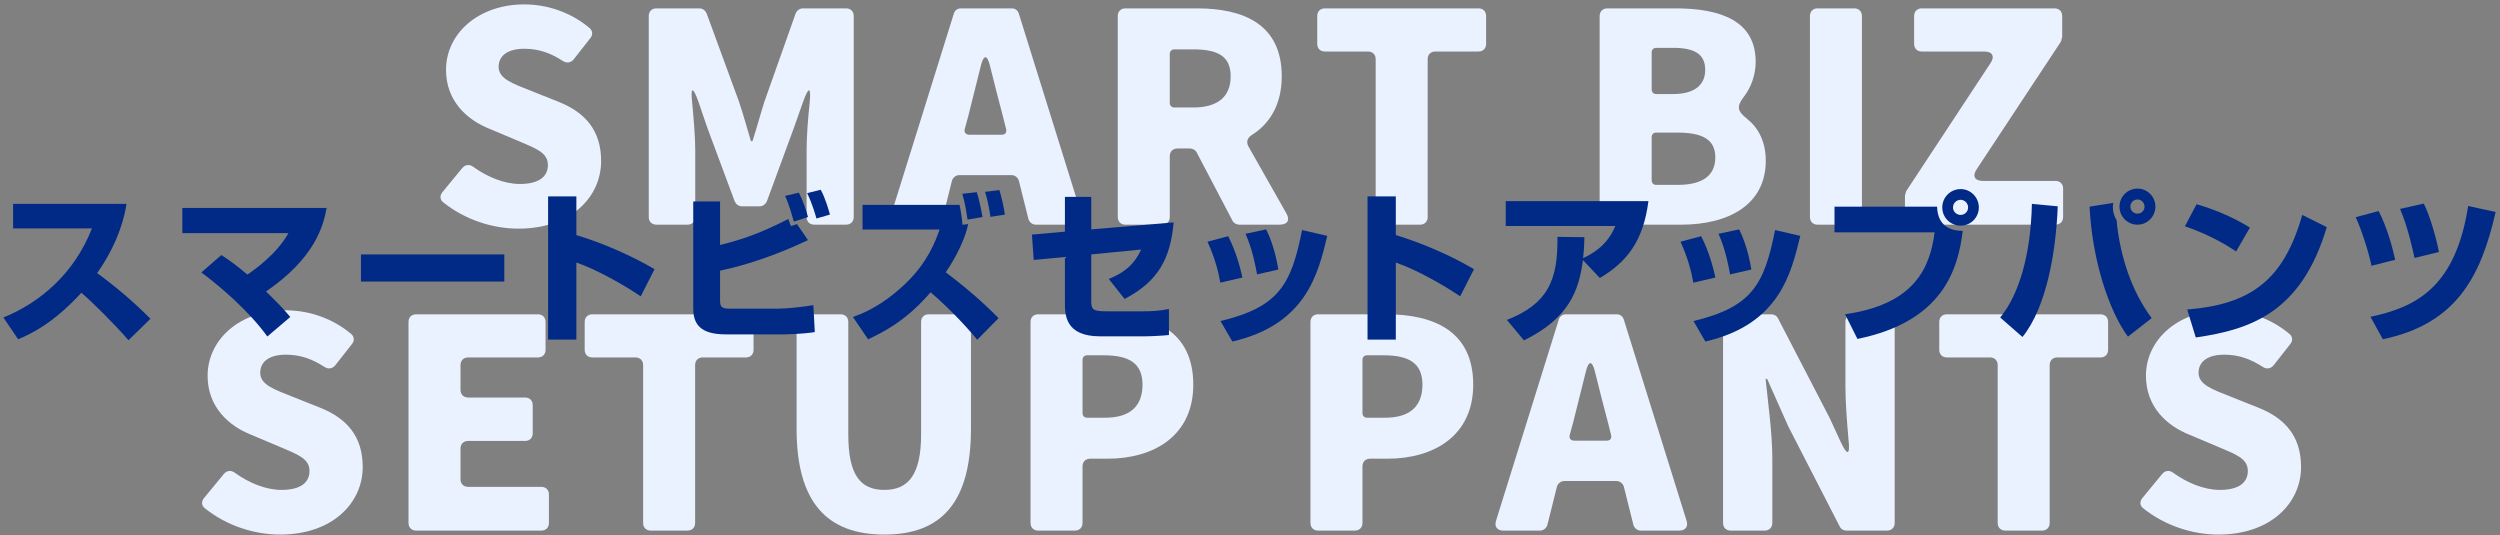 <svg width="523" height="112" viewBox="0 0 523 112" fill="none" xmlns="http://www.w3.org/2000/svg">
<rect x="0" y="0" width="523" height="112" fill="#808080" stroke="none"/>
<path d="M464.1 111.832C458.66 111.832 452.901 109.976 448.357 106.328C447.653 105.816 447.588 104.92 448.164 104.216L452.324 99.16C452.964 98.392 453.861 98.328 454.629 98.904C457.637 101.08 461.221 102.488 464.357 102.488C468.389 102.488 470.245 100.952 470.245 98.52C470.245 95.896 467.749 95.064 463.845 93.4L458.085 90.968C453.349 89.112 448.932 85.144 448.932 78.616C448.932 71 455.716 64.92 465.316 64.92C470.116 64.92 475.109 66.584 479.013 69.912C479.653 70.488 479.652 71.32 479.141 71.96L475.621 76.44C475.045 77.144 474.148 77.272 473.38 76.76C470.82 75.096 468.324 74.2 465.316 74.2C461.988 74.2 459.94 75.544 459.94 77.976C459.94 80.472 462.757 81.432 466.789 83.032L472.42 85.272C478.052 87.512 481.38 91.288 481.38 97.688C481.38 105.24 475.044 111.832 464.1 111.832Z" fill="#EAF1FF"/>
<path d="M419.515 111C418.555 111 417.915 110.36 417.915 109.4V76.376C417.915 75.416 417.275 74.776 416.315 74.776H407.291C406.331 74.776 405.691 74.136 405.691 73.176V67.352C405.691 66.392 406.331 65.752 407.291 65.752H439.419C440.379 65.752 441.019 66.392 441.019 67.352V73.176C441.019 74.136 440.379 74.776 439.419 74.776H430.395C429.435 74.776 428.795 75.416 428.795 76.376V109.4C428.795 110.36 428.155 111 427.195 111H419.515Z" fill="#EAF1FF"/>
<path d="M362.064 111C361.104 111 360.464 110.36 360.464 109.4V67.352C360.464 66.392 361.104 65.752 362.064 65.752H370.576C371.152 65.752 371.728 66.072 371.984 66.648L382.736 87.384L385.04 92.376C386.448 95.448 387.088 95.256 386.704 91.928C386.384 88.216 386.064 84.248 386.064 80.728V67.352C386.064 66.392 386.704 65.752 387.664 65.752H394.768C395.728 65.752 396.368 66.392 396.368 67.352V109.4C396.368 110.36 395.728 111 394.768 111H386.256C385.68 111 385.104 110.68 384.848 110.104L374.096 89.176L369.68 79.256H369.36C369.872 84.312 370.768 90.52 370.768 95.96V109.4C370.768 110.36 370.128 111 369.168 111H362.064Z" fill="#EAF1FF"/>
<path d="M343.238 111C342.534 111 341.894 110.488 341.702 109.784L339.718 101.848C339.526 101.144 338.886 100.632 338.182 100.632H327.238C326.534 100.632 325.894 101.144 325.702 101.848L323.718 109.784C323.526 110.488 322.886 111 322.182 111H314.502C313.222 111 312.582 110.168 312.966 108.952L326.086 66.904C326.278 66.2 326.854 65.752 327.558 65.752H338.246C338.95 65.752 339.526 66.2 339.718 66.904L352.838 108.952C353.222 110.168 352.582 111 351.302 111H343.238ZM328.39 90.968C328.198 91.672 328.582 92.184 329.35 92.184H336.134C336.838 92.184 337.222 91.736 337.03 90.968L336.39 88.408C335.494 85.08 334.534 81.24 333.638 77.656C333.062 75.416 332.358 75.416 331.782 77.656L329.094 88.408L328.39 90.968Z" fill="#EAF1FF"/>
<path d="M275.749 111C274.789 111 274.148 110.36 274.148 109.4V67.352C274.148 66.392 274.789 65.752 275.749 65.752H290.021C299.941 65.752 308.197 69.272 308.197 80.472C308.197 91.224 299.877 95.96 290.277 95.96H286.628C285.668 95.96 285.029 96.6 285.029 97.56V109.4C285.029 110.36 284.388 111 283.428 111H275.749ZM285.029 86.424C285.029 87 285.412 87.384 285.988 87.384H289.764C295.076 87.384 297.573 84.888 297.573 80.472C297.573 75.928 294.693 74.328 289.445 74.328H285.988C285.412 74.328 285.029 74.712 285.029 75.288V86.424Z" fill="#EAF1FF"/>
<path d="M217.186 111C216.226 111 215.586 110.36 215.586 109.4V67.352C215.586 66.392 216.226 65.752 217.186 65.752H231.458C241.378 65.752 249.634 69.272 249.634 80.472C249.634 91.224 241.314 95.96 231.714 95.96H228.066C227.106 95.96 226.466 96.6 226.466 97.56V109.4C226.466 110.36 225.826 111 224.866 111H217.186ZM226.466 86.424C226.466 87 226.85 87.384 227.426 87.384H231.202C236.514 87.384 239.01 84.888 239.01 80.472C239.01 75.928 236.13 74.328 230.882 74.328H227.426C226.85 74.328 226.466 74.712 226.466 75.288V86.424Z" fill="#EAF1FF"/>
<path d="M185.014 111.832C172.918 111.832 166.646 104.984 166.646 89.688V67.352C166.646 66.392 167.285 65.752 168.245 65.752H175.861C176.821 65.752 177.462 66.392 177.462 67.352V90.904C177.462 99.416 180.022 102.488 185.014 102.488C189.942 102.488 192.693 99.416 192.693 90.904V67.352C192.693 66.392 193.333 65.752 194.294 65.752H201.525C202.485 65.752 203.126 66.392 203.126 67.352V89.688C203.126 104.984 197.046 111.832 185.014 111.832Z" fill="#EAF1FF"/>
<path d="M136.14 111C135.18 111 134.54 110.36 134.54 109.4V76.376C134.54 75.416 133.9 74.776 132.94 74.776H123.916C122.956 74.776 122.316 74.136 122.316 73.176V67.352C122.316 66.392 122.956 65.752 123.916 65.752H156.044C157.004 65.752 157.644 66.392 157.644 67.352V73.176C157.644 74.136 157.004 74.776 156.044 74.776H147.02C146.06 74.776 145.42 75.416 145.42 76.376V109.4C145.42 110.36 144.78 111 143.82 111H136.14Z" fill="#EAF1FF"/>
<path d="M87.059 111C86.1 111 85.46 110.36 85.46 109.4V67.352C85.46 66.392 86.1 65.752 87.059 65.752H112.532C113.492 65.752 114.132 66.392 114.132 67.352V73.176C114.132 74.136 113.492 74.776 112.532 74.776H97.939C96.98 74.776 96.34 75.416 96.34 76.376V81.56C96.34 82.52 96.98 83.16 97.939 83.16H109.844C110.804 83.16 111.444 83.8 111.444 84.76V90.648C111.444 91.608 110.804 92.248 109.844 92.248H97.939C96.98 92.248 96.34 92.888 96.34 93.848V100.248C96.34 101.208 96.98 101.848 97.939 101.848H113.236C114.196 101.848 114.836 102.488 114.836 103.448V109.4C114.836 110.36 114.196 111 113.236 111H87.059Z" fill="#EAF1FF"/>
<path d="M58.6 111.832C53.16 111.832 47.401 109.976 42.856 106.328C42.153 105.816 42.089 104.92 42.664 104.216L46.825 99.16C47.465 98.392 48.361 98.328 49.129 98.904C52.136 101.08 55.721 102.488 58.856 102.488C62.889 102.488 64.745 100.952 64.745 98.52C64.745 95.896 62.248 95.064 58.344 93.4L52.584 90.968C47.849 89.112 43.432 85.144 43.432 78.616C43.432 71 50.217 64.92 59.816 64.92C64.617 64.92 69.609 66.584 73.513 69.912C74.153 70.488 74.153 71.32 73.641 71.96L70.121 76.44C69.544 77.144 68.648 77.272 67.88 76.76C65.32 75.096 62.825 74.2 59.816 74.2C56.489 74.2 54.441 75.544 54.441 77.976C54.441 80.472 57.257 81.432 61.288 83.032L66.921 85.272C72.552 87.512 75.88 91.288 75.88 97.688C75.88 105.24 69.544 111.832 58.6 111.832Z" fill="#EAF1FF"/>
<path d="M400.116 47C399.156 47 398.516 46.36 398.516 45.4V40.984C398.516 40.92 398.515 40.792 398.579 40.728L398.707 40.152C398.771 40.088 398.772 39.96 398.836 39.896L416.371 13.272C417.395 11.8 416.819 10.776 415.091 10.776H402.035C401.075 10.776 400.435 10.136 400.435 9.176V3.352C400.435 2.392 401.075 1.752 402.035 1.752H429.811C430.771 1.752 431.411 2.392 431.411 3.352V7.64C431.411 7.704 431.412 7.832 431.348 7.896L431.22 8.536C431.156 8.6 431.091 8.728 431.091 8.792L413.556 35.352C412.532 36.824 413.108 37.848 414.836 37.848H430.004C430.964 37.848 431.604 38.488 431.604 39.448V45.4C431.604 46.36 430.964 47 430.004 47H400.116Z" fill="#EAF1FF"/>
<path d="M380.237 47C379.277 47 378.637 46.36 378.637 45.4V3.352C378.637 2.392 379.277 1.752 380.237 1.752H387.917C388.877 1.752 389.517 2.392 389.517 3.352V45.4C389.517 46.36 388.877 47 387.917 47H380.237Z" fill="#EAF1FF"/>
<path d="M336.249 47C335.289 47 334.648 46.36 334.648 45.4V3.352C334.648 2.392 335.289 1.752 336.249 1.752H350.457C359.801 1.752 367.289 4.248 367.289 12.952C367.289 15.512 366.393 18.2 364.857 20.184C363.257 22.296 363.384 23.192 365.56 24.92C367.864 26.776 369.401 29.656 369.401 33.624C369.401 42.84 361.593 47 351.737 47H336.249ZM345.529 18.712C345.529 19.288 345.912 19.672 346.488 19.672H350.009C354.617 19.672 356.729 17.688 356.729 14.616C356.729 11.352 354.553 10.008 350.009 10.008H346.488C345.912 10.008 345.529 10.392 345.529 10.968V18.712ZM345.529 37.72C345.529 38.296 345.912 38.68 346.488 38.68H350.905C356.153 38.68 358.841 36.76 358.841 32.92C358.841 29.208 356.217 27.736 350.905 27.736H346.488C345.912 27.736 345.529 28.12 345.529 28.696V37.72Z" fill="#EAF1FF"/>
<path d="M289.39 47C288.43 47 287.79 46.36 287.79 45.4V12.376C287.79 11.416 287.15 10.776 286.19 10.776H277.166C276.206 10.776 275.566 10.136 275.566 9.176V3.352C275.566 2.392 276.206 1.752 277.166 1.752H309.294C310.254 1.752 310.894 2.392 310.894 3.352V9.176C310.894 10.136 310.254 10.776 309.294 10.776H300.27C299.31 10.776 298.67 11.416 298.67 12.376V45.4C298.67 46.36 298.03 47 297.07 47H289.39Z" fill="#EAF1FF"/>
<path d="M269.102 44.632C269.934 46.04 269.357 47 267.693 47H259.245C258.67 47 258.093 46.68 257.837 46.168L250.35 31.896C250.094 31.384 249.517 31.064 248.941 31.064H246.318C245.358 31.064 244.717 31.704 244.717 32.664V45.4C244.717 46.36 244.077 47 243.117 47H235.438C234.478 47 233.837 46.36 233.837 45.4V3.352C233.837 2.392 234.478 1.752 235.438 1.752H250.413C260.077 1.752 268.142 5.016 268.142 15.96C268.142 21.848 265.646 25.88 261.87 28.248C260.974 28.824 260.653 29.656 261.165 30.616L269.102 44.632ZM245.678 10.328C245.102 10.328 244.717 10.712 244.717 11.288V21.528C244.717 22.104 245.102 22.488 245.678 22.488H249.581C254.765 22.488 257.454 20.248 257.454 15.96C257.454 11.736 254.765 10.328 249.581 10.328H245.678Z" fill="#EAF1FF"/>
<path d="M216.676 47C215.972 47 215.332 46.488 215.14 45.784L213.156 37.848C212.964 37.144 212.324 36.632 211.62 36.632H200.676C199.972 36.632 199.332 37.144 199.14 37.848L197.156 45.784C196.964 46.488 196.324 47 195.62 47H187.94C186.66 47 186.02 46.168 186.404 44.952L199.524 2.904C199.716 2.2 200.292 1.752 200.996 1.752H211.684C212.388 1.752 212.964 2.2 213.156 2.904L226.276 44.952C226.66 46.168 226.02 47 224.74 47H216.676ZM201.828 26.968C201.636 27.672 202.02 28.184 202.788 28.184H209.572C210.276 28.184 210.66 27.736 210.468 26.968L209.828 24.408C208.932 21.08 207.972 17.24 207.076 13.656C206.5 11.416 205.796 11.416 205.22 13.656L202.532 24.408L201.828 26.968Z" fill="#EAF1FF"/>
<path d="M137.319 47C136.359 47 135.719 46.36 135.719 45.4V3.352C135.719 2.392 136.359 1.752 137.319 1.752H146.343C146.983 1.752 147.559 2.2 147.815 2.776L154.599 21.272C155.495 23.896 156.263 26.776 157.095 29.528H157.415C158.311 26.776 159.079 23.896 159.911 21.272L166.439 2.84C166.695 2.2 167.271 1.752 167.975 1.752H176.999C177.959 1.752 178.599 2.392 178.599 3.352V45.4C178.599 46.36 177.959 47 176.999 47H170.343C169.383 47 168.743 46.36 168.743 45.4V31.512C168.743 28.696 168.999 24.984 169.383 21.528C169.703 18.136 169.191 18.008 168.039 21.208L166.119 26.648L160.423 42.136C160.167 42.712 159.591 43.16 158.951 43.16H155.175C154.535 43.16 153.959 42.712 153.703 42.136L147.943 26.648L146.087 21.208C144.935 18.008 144.423 18.136 144.807 21.528C145.127 24.984 145.447 28.696 145.447 31.512V45.4C145.447 46.36 144.807 47 143.847 47H137.319Z" fill="#EAF1FF"/>
<path d="M108.475 47.832C103.035 47.832 97.275 45.976 92.731 42.328C92.028 41.816 91.963 40.92 92.54 40.216L96.7 35.16C97.34 34.392 98.236 34.328 99.004 34.904C102.011 37.08 105.595 38.488 108.731 38.488C112.763 38.488 114.619 36.952 114.619 34.52C114.619 31.896 112.123 31.064 108.219 29.4L102.459 26.968C97.724 25.112 93.308 21.144 93.308 14.616C93.308 7 100.091 0.92 109.691 0.92C114.491 0.92 119.483 2.584 123.387 5.912C124.027 6.488 124.027 7.32 123.515 7.96L119.995 12.44C119.419 13.144 118.523 13.272 117.755 12.76C115.195 11.096 112.699 10.2 109.691 10.2C106.363 10.2 104.315 11.544 104.315 13.976C104.315 16.472 107.131 17.432 111.163 19.032L116.795 21.272C122.427 23.512 125.755 27.288 125.755 33.688C125.755 41.24 119.42 47.832 108.475 47.832Z" fill="#EAF1FF"/>
<path d="M501.073 54.346L496.109 55.604C495.667 53.224 494.103 48.192 492.811 45.438L497.605 44.146C499.305 47.41 500.495 51.626 501.073 54.346ZM510.219 52.714L505.119 53.972C504.813 52.544 503.725 47.444 502.093 43.704L507.057 42.582C508.485 45.438 509.811 50.436 510.219 52.714ZM498.489 70.972L495.905 66.28C505.221 64.274 513.653 60.33 516.339 43.092L522.085 44.35C518.991 57.916 513.857 67.742 498.489 70.972Z" fill="#002A85"/>
<path d="M470.68 47.614L467.79 52.612C464.628 50.436 460.718 48.566 457.08 47.342L459.528 42.718C464.628 44.214 468.198 46.084 470.68 47.614ZM459.358 70.598L457.556 64.75C470.782 63.696 477.752 58.664 481.628 44.962L486.762 47.512C481.492 65.26 470.986 68.932 459.358 70.598Z" fill="#002A85"/>
<path d="M447.172 39.454C449.246 39.454 450.912 41.154 450.912 43.228C450.912 45.268 449.246 47.002 447.172 47.002C445.064 47.002 443.398 45.302 443.398 43.228C443.398 41.154 445.064 39.454 447.172 39.454ZM447.172 41.732C446.288 41.732 445.676 42.446 445.676 43.228C445.676 44.044 446.322 44.69 447.172 44.69C447.988 44.69 448.634 44.044 448.634 43.228C448.634 42.446 448.022 41.732 447.172 41.732ZM423.1 70.496L418.442 66.416C422.318 61.724 424.834 53.462 425.072 42.65L430.478 43.16C430.104 52.748 428.132 64.274 423.1 70.496ZM437.142 43.228L442.106 42.446C442.072 42.718 442.004 42.956 442.004 43.33C442.004 44.282 442.276 45.234 442.786 46.05C443.5 53.666 445.982 61.01 450.13 66.552L445.166 70.428C441.154 65.022 437.652 54.21 437.142 43.228Z" fill="#002A85"/>
<path d="M383.78 43.228H405.234C405.37 47.274 407.988 48.294 410.606 48.294C409.62 56.386 406.424 67.266 388.574 70.904L385.99 65.736C400.372 63.696 403.738 56.216 404.724 48.6H383.78V43.228ZM410.164 39.556C412.238 39.556 413.972 41.256 413.972 43.398C413.972 45.472 412.306 47.206 410.164 47.206C408.022 47.206 406.322 45.506 406.322 43.398C406.322 41.222 408.09 39.556 410.164 39.556ZM410.164 41.8C409.314 41.8 408.566 42.48 408.566 43.398C408.566 44.248 409.28 44.962 410.164 44.962C411.048 44.962 411.728 44.248 411.728 43.398C411.728 42.514 411.014 41.8 410.164 41.8Z" fill="#002A85"/>
<path d="M358.87 58.052L354.246 59.14C353.872 56.964 353.09 53.87 351.56 50.572L355.878 49.416C357.544 52.612 358.394 55.978 358.87 58.052ZM366.384 56.386L361.93 57.406C361.114 52.816 360.196 50.47 359.516 48.906L363.834 47.988C365.568 51.456 366.214 55.4 366.384 56.386ZM356.762 71.448L354.28 67.164C366.554 64.206 369.07 59.514 371.348 48.124L376.618 49.348C374.68 57.372 372.164 67.878 356.762 71.448Z" fill="#002A85"/>
<path d="M318.81 71.21L315.24 66.926C323.808 63.56 325.95 58.63 325.814 49.552L331.458 49.62C331.424 50.81 331.424 51.694 331.186 54.006C335.47 52 337.034 49.416 337.918 47.274H315.002V42.072H344.854C343.766 50.47 340.332 54.822 334.688 58.154L331.152 54.414C330.302 60.874 328.194 66.586 318.81 71.21Z" fill="#002A85"/>
<path d="M286.088 41.086H292.004V49.178C297.614 50.878 303.734 53.564 308.358 56.318L305.468 61.996C301.932 59.582 296.186 56.352 292.004 54.924V71.04H286.088V41.086Z" fill="#002A85"/>
<path d="M259.918 58.052L255.294 59.14C254.92 56.964 254.138 53.87 252.608 50.572L256.926 49.416C258.592 52.612 259.442 55.978 259.918 58.052ZM267.432 56.386L262.978 57.406C262.162 52.816 261.244 50.47 260.564 48.906L264.882 47.988C266.616 51.456 267.262 55.4 267.432 56.386ZM257.81 71.448L255.328 67.164C267.602 64.206 270.118 59.514 272.396 48.124L277.666 49.348C275.728 57.372 273.212 67.878 257.81 71.448Z" fill="#002A85"/>
<path d="M228.29 47.988L245.528 46.526C244.848 54.142 242.298 58.868 235.26 62.54L231.962 58.358C234.716 57.202 237.062 55.808 238.728 52.204L228.29 53.224V62.778C228.29 64.614 228.392 65.124 231.35 65.124H239.238C240.7 65.124 242.536 65.056 244.542 64.648V70.088C243.318 70.224 240.7 70.36 239.408 70.36H230.126C222.85 70.36 222.782 65.838 222.782 63.356V53.768L216.254 54.38L215.88 49.076L222.782 48.464V41.188H228.29V47.988Z" fill="#002A85"/>
<path d="M208.9 66.552L204.446 71.074C202.984 69.34 199.754 65.532 194.688 61.146C191.424 64.92 187.616 68.252 181.598 70.972L178.436 66.314C182.686 64.852 186.392 62.268 189.588 59.174C194.076 54.788 195.64 50.64 196.558 48.022H180.442V42.854H200.74C201.08 44.52 201.284 46.05 201.352 47.036L202.542 46.866C201.59 51.49 198.36 56.216 197.85 56.964C203.868 61.486 207.37 65.022 208.9 66.552ZM210.226 44.894L207.2 45.37C207.132 44.826 206.758 42.276 206.078 40.134L209.07 39.76C209.478 41.052 209.954 43.058 210.226 44.894ZM205.534 45.404L202.406 45.948C201.998 43.228 201.93 42.786 201.318 40.542L204.344 40.202C204.854 41.8 205.296 43.942 205.534 45.404Z" fill="#002A85"/>
<path d="M145.026 42.14H150.636V51.252C156.586 49.79 160.19 48.192 164.916 45.812C165.086 46.22 165.12 46.322 165.46 47.308L166.718 46.866L169.03 50.232C163.148 53.02 156.994 55.264 150.636 56.624V62.778C150.636 64.308 151.01 64.58 152.914 64.58H162.74C164.678 64.58 168.146 64.172 170.152 63.832L170.458 69.476C167.5 69.918 164.372 69.952 163.692 69.952H151.826C146.522 69.952 145.026 67.81 145.026 64.512V42.14ZM169.03 45.404L166.072 46.356C165.086 42.82 164.576 41.732 164.236 40.984L167.126 40.304C167.806 41.596 168.69 43.942 169.03 45.404ZM173.62 44.894L170.798 45.71C170.662 45.2 170.016 42.82 168.86 40.406L171.682 39.692C172.634 41.324 173.484 44.316 173.62 44.894Z" fill="#002A85"/>
<path d="M114.66 41.086H120.576V49.178C126.186 50.878 132.306 53.564 136.93 56.318L134.04 61.996C130.504 59.582 124.758 56.352 120.576 54.924V71.04H114.66V41.086Z" fill="#002A85"/>
<path d="M75.51 53.224H105.498V58.902H75.51V53.224Z" fill="#002A85"/>
<path d="M60.72 66.314L55.926 70.394C52.186 65.192 46.134 59.956 42.122 56.998L46.304 53.36C47.46 54.108 49.092 55.162 51.744 57.44C52.866 56.692 57.83 53.292 60.346 48.77H38.144V43.5H68.336C67.656 47.138 65.99 53.904 55.654 60.976C58.986 64.206 59.802 65.226 60.72 66.314Z" fill="#002A85"/>
<path d="M3.794 70.972L0.7 66.416C8.35 63.356 15.592 57.168 19.23 47.784H2.74V42.65H26.472C26.132 44.69 25.112 50.334 20.318 57.134C24.296 60.024 28.036 63.22 31.47 66.688L26.88 71.176C23.82 67.64 19.128 63.016 17.02 61.248C10.9 67.912 6.14 69.986 3.794 70.972Z" fill="#002A85"/>
</svg>
